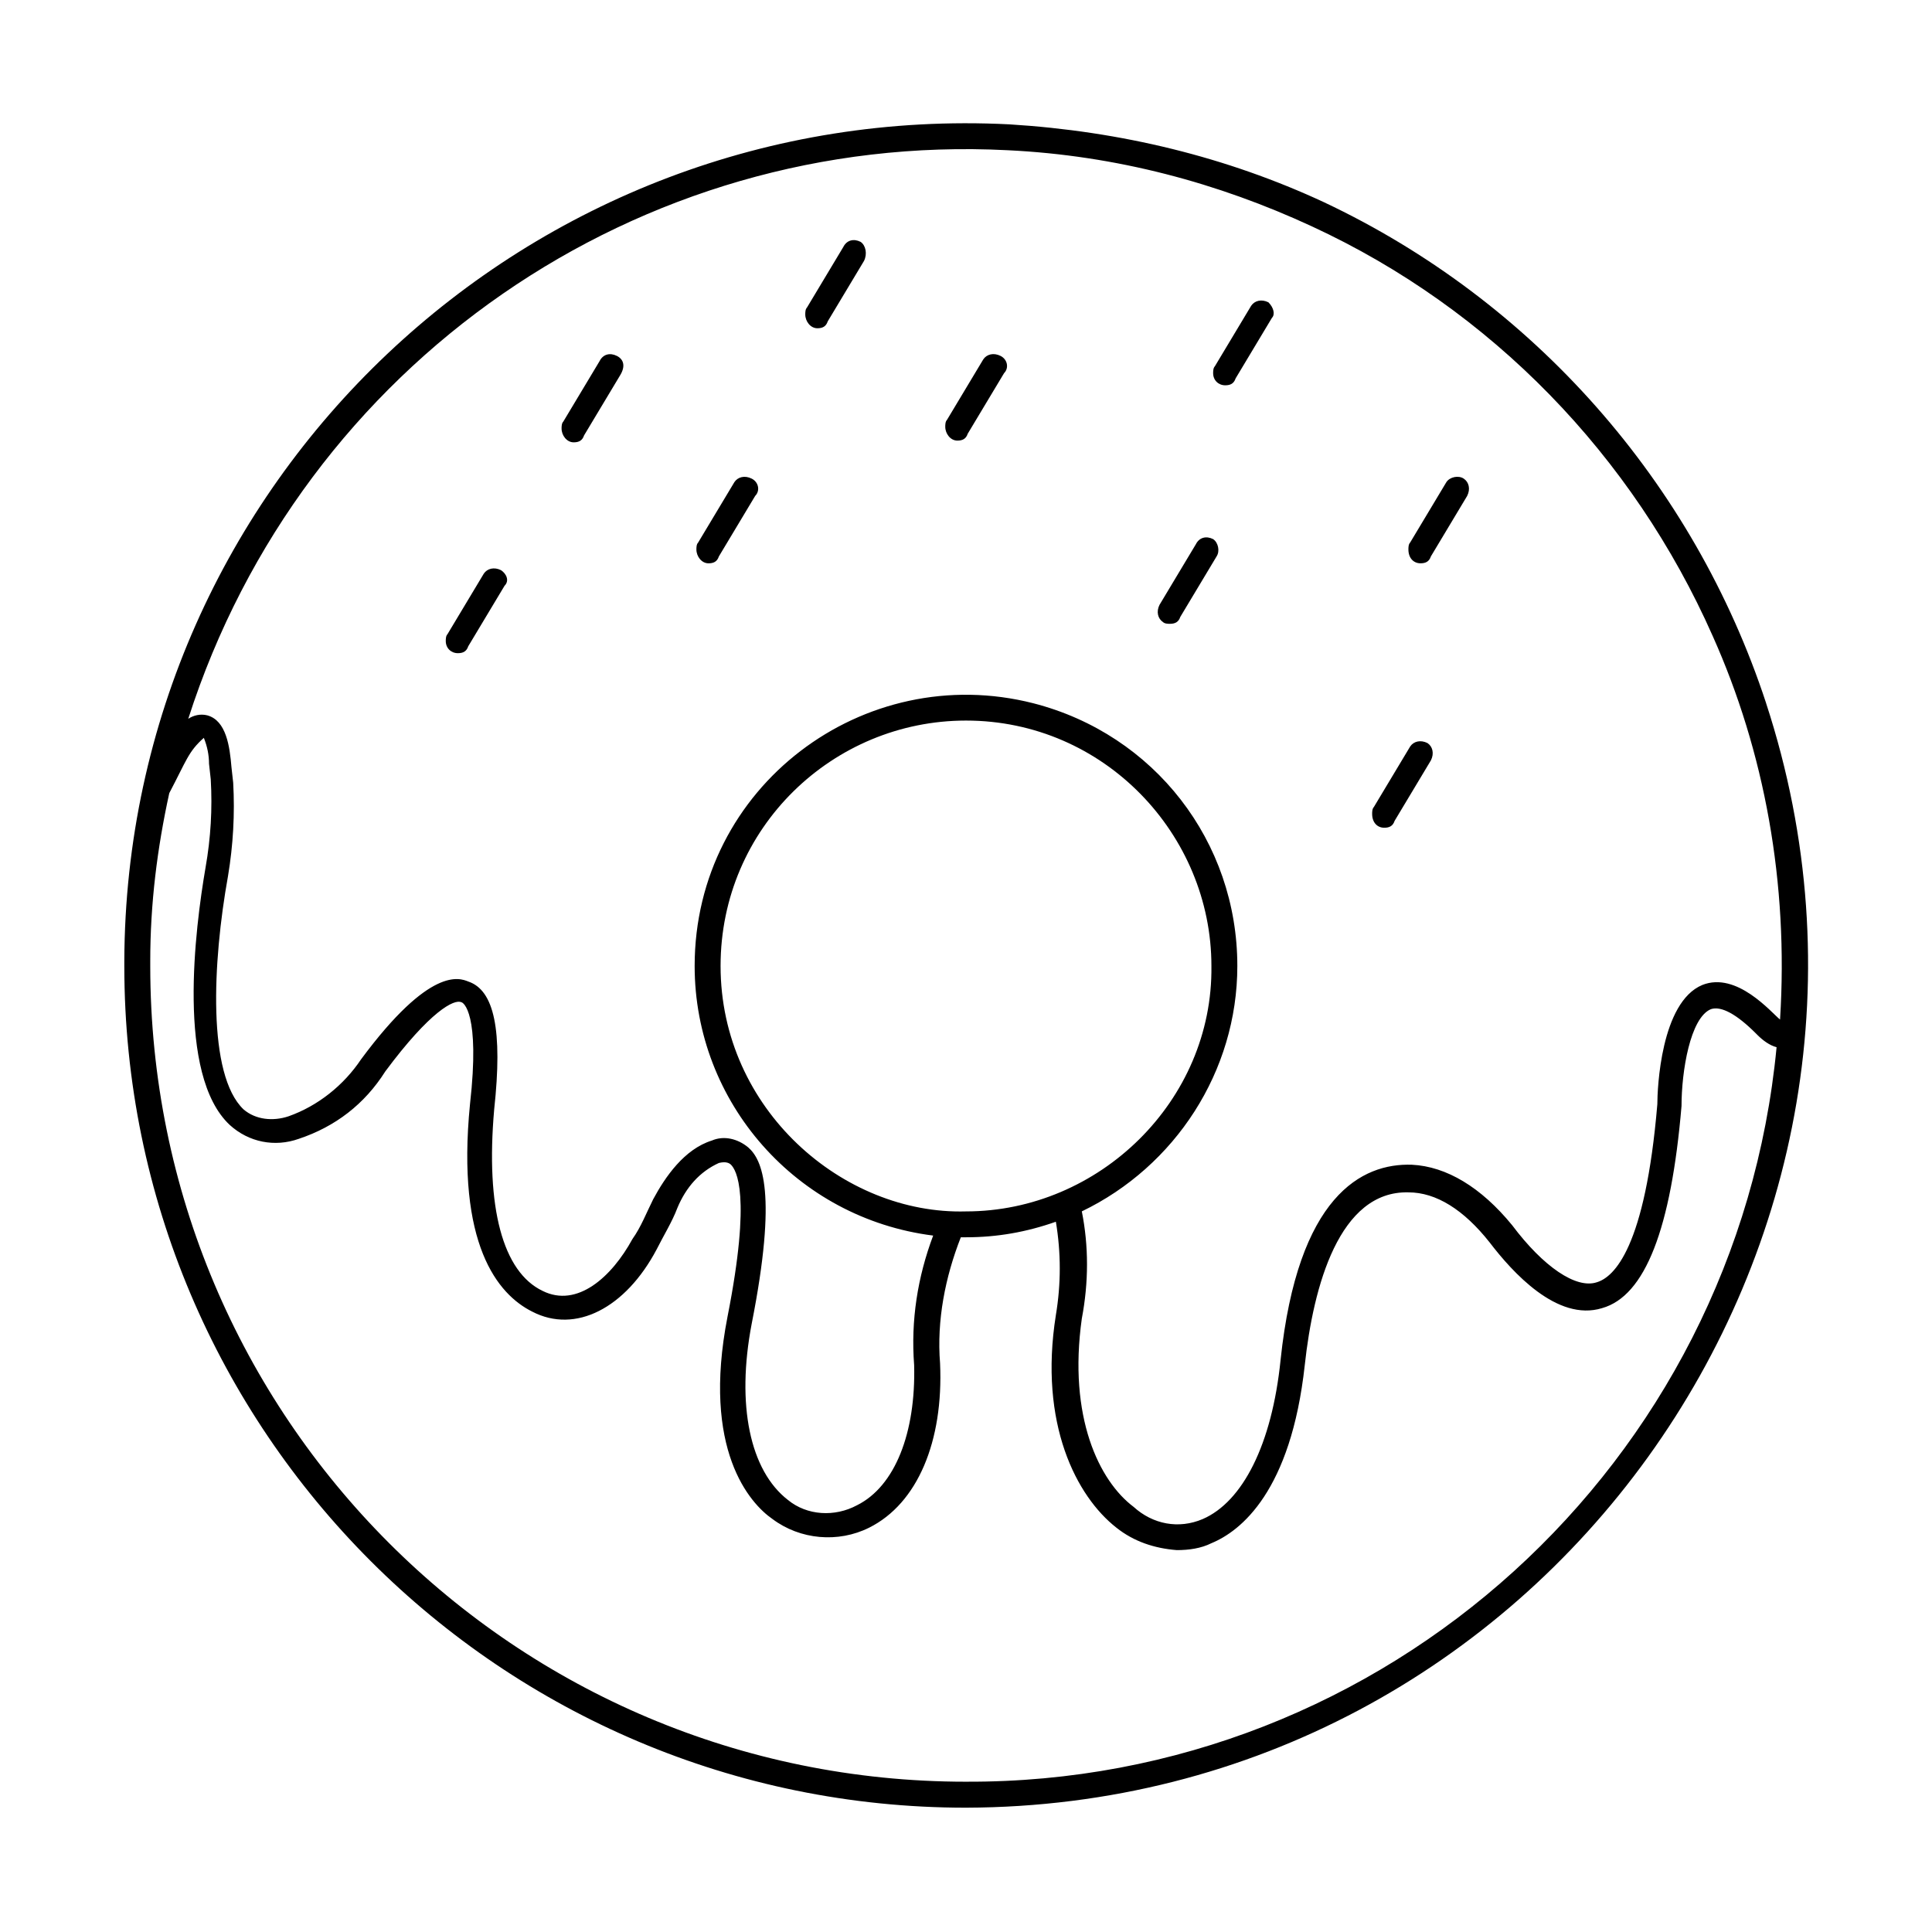 <?xml version="1.0" encoding="UTF-8"?>
<!-- Uploaded to: SVG Repo, www.svgrepo.com, Generator: SVG Repo Mixer Tools -->
<svg fill="#000000" width="800px" height="800px" version="1.1" viewBox="144 144 512 512" xmlns="http://www.w3.org/2000/svg">
 <g>
  <path d="m612.05 330.38c-19.234-58.625-61.828-106.72-117.25-132.82-25.648-11.906-53.586-18.777-83.355-20.609-127.33-6.414-234.04 94.809-234.5 221.68v1.375c0 123.2 99.848 223.05 223.05 223.05 152.52-0.461 258.77-149.77 212.05-292.67zm-277.09 69.617c0-36.641 29.77-65.039 65.039-65.039 36.641 0 65.039 30.23 65.039 65.039 0.457 35.727-29.77 65.039-65.039 65.039-32.52 0.914-65.039-27.027-65.039-65.039zm95.723 65.035c24.734-11.91 41.223-37.098 41.223-65.039 0-32.977-21.984-61.375-54.047-69.617-44.887-11.449-89.77 21.984-89.77 69.617 0 36.184 27.023 66.871 63.207 71.449-4.121 10.992-5.953 22.441-5.039 34.352 0.457 17.863-5.039 32.062-15.113 37.098-5.953 3.207-13.281 2.75-18.32-1.375-10.078-7.785-13.742-25.191-9.617-46.719 6.871-34.809 2.75-43.512-0.918-46.719-2.75-2.289-6.414-3.207-9.617-1.832-7.328 2.289-12.367 9.617-15.574 15.574-1.832 3.664-3.207 7.328-5.496 10.535-5.496 10.078-14.656 18.32-23.816 13.742-10.535-5.039-15.113-21.984-12.824-48.09 2.289-21.07 0-31.602-6.871-33.895-2.289-0.918-10.078-4.121-28.398 20.609-4.582 6.871-11.449 12.367-19.238 15.113-4.121 1.375-8.703 0.918-11.91-1.832-9.617-9.16-8.246-38.93-4.121-61.832 1.375-8.246 1.832-16.488 1.375-24.734l-0.457-4.121c-0.457-5.496-1.375-12.367-6.414-13.742-1.832-0.457-3.664 0-5.039 0.918 30.238-94.344 119.55-155.71 217.11-150.68 28.855 1.375 55.879 8.703 80.609 20.152 47.633 21.984 85.188 60.914 106.26 108.55 13.742 30.688 20.152 65.496 17.863 101.68-2.289-1.832-11.449-12.824-20.609-9.16-10.992 4.582-11.91 27.48-11.91 31.602-3.207 38.016-11.449 45.801-16.031 47.176-5.496 1.832-14.199-4.121-22.441-15.113-8.246-10.078-17.406-15.574-26.566-16.031-13.281-0.457-30.23 8.246-34.809 51.754-2.289 22.441-10.074 37.555-20.609 42.137-6.414 2.75-13.281 1.375-18.32-3.207-9.16-6.871-17.406-23.816-13.742-49.922 1.832-9.621 1.832-19.238 0-28.398zm-30.684 151.14c-119.54 0-216.18-96.641-216.18-216.18v-1.375c0-15.113 1.832-29.77 5.039-44.426 4.582-8.703 5.039-10.992 9.16-14.656 0.918 2.289 1.375 4.582 1.375 6.871l0.457 4.121c0.457 7.785 0 15.574-1.375 23.359-2.75 16.031-7.785 54.961 6.414 68.242 5.039 4.582 11.91 5.953 18.32 3.664 9.617-3.207 17.406-9.16 22.902-17.863 11.91-16.031 18.32-19.238 20.152-18.32 0.457 0 5.039 2.75 2.289 27.023-3.664 37.098 7.328 50.383 16.488 54.961 11.449 5.953 24.734-0.918 32.977-16.488 1.832-3.664 4.121-7.328 5.496-10.992 2.289-5.496 5.953-9.617 10.992-11.91 1.832-0.457 2.75 0 3.207 0.457 1.375 1.375 5.496 7.785-0.918 40.305-6.871 35.266 5.953 49.465 11.91 53.586 7.328 5.496 17.406 6.414 25.648 2.289 12.824-6.414 19.695-22.902 18.777-43.512-0.918-11.449 1.375-22.902 5.496-33.434h1.375c8.246 0 16.031-1.375 23.816-4.121 1.375 8.246 1.375 16.488 0 24.734-4.582 28.855 5.496 48.09 16.031 56.336 4.582 3.664 10.078 5.496 16.031 5.953 3.207 0 6.414-0.457 9.16-1.832 7.785-3.207 21.07-13.742 24.734-47.176 2.289-21.07 9.16-46.258 27.48-45.801 7.328 0 14.656 4.582 21.527 13.281 5.953 7.785 17.863 21.07 29.77 17.406 11.449-3.207 18.32-21.07 21.07-53.586 0-9.16 2.289-23.359 7.785-25.648 2.75-0.918 6.871 1.375 11.91 6.414l0.457 0.457c1.375 1.375 3.207 2.75 5.039 3.207-10.547 110.38-103.52 195.11-214.82 194.65z"/>
  <path d="m372.06 208.09c-1.832-0.918-3.664-0.457-4.582 1.375l-9.617 16.031c-0.457 0.457-0.457 1.375-0.457 1.832 0 1.832 1.375 3.664 3.207 3.664 1.375 0 2.289-0.457 2.75-1.832l9.617-16.031c0.914-1.832 0.457-4.125-0.918-5.039z"/>
  <path d="m343.21 270.84c-1.832-0.918-3.664-0.457-4.582 0.918l-9.617 16.031c-0.457 0.457-0.457 1.375-0.457 1.832 0 1.832 1.375 3.664 3.207 3.664 1.375 0 2.289-0.457 2.75-1.832l9.617-16.031c1.371-1.375 0.914-3.664-0.918-4.582z"/>
  <path d="m510.84 363.36c1.375 0 2.289-0.457 2.75-1.832l9.617-16.031c0.918-1.832 0.457-3.664-0.918-4.582-1.832-0.918-3.664-0.457-4.582 0.918l-9.617 16.031c-0.457 0.457-0.457 1.375-0.457 1.832 0 2.289 1.375 3.664 3.207 3.664z"/>
  <path d="m307.48 238.32c-1.832-0.918-3.664-0.457-4.582 1.375l-9.617 16.031c-0.457 0.457-0.457 1.375-0.457 1.832 0 1.832 1.375 3.664 3.207 3.664 1.375 0 2.289-0.457 2.75-1.832l9.617-16.031c1.371-2.289 0.914-4.121-0.918-5.039z"/>
  <path d="m409.16 238.32c-1.832-0.918-3.664-0.457-4.582 0.918l-9.617 16.031c-0.457 0.457-0.457 1.375-0.457 1.832 0 1.832 1.375 3.664 3.207 3.664 1.375 0 2.289-0.457 2.75-1.832l9.617-16.031c1.371-1.375 0.914-3.664-0.918-4.582z"/>
  <path d="m276.79 295.11c-1.832-0.918-3.664-0.457-4.582 0.918l-9.617 16.031c-0.457 0.457-0.457 1.375-0.457 1.832 0 1.832 1.375 3.207 3.207 3.207 1.375 0 2.289-0.457 2.75-1.832l9.617-16.031c1.375-1.375 0.457-3.207-0.918-4.125z"/>
  <path d="m520.45 293.28c1.375 0 2.289-0.457 2.75-1.832l9.617-16.031c0.918-1.832 0.457-3.664-0.918-4.582-1.375-0.918-3.664-0.457-4.582 0.918l-9.617 16.031c-0.457 0.457-0.457 1.375-0.457 1.832 0.004 2.293 1.375 3.664 3.207 3.664z"/>
  <path d="m480.15 224.12c-1.832-0.918-3.664-0.457-4.582 0.918l-9.617 16.031c-0.457 0.457-0.457 1.375-0.457 1.832 0 1.832 1.375 3.207 3.207 3.207 1.375 0 2.289-0.457 2.75-1.832l9.617-16.031c0.914-0.922 0.457-2.754-0.918-4.125z"/>
  <path d="m465.49 286.87c-1.832-0.918-3.664-0.457-4.582 1.375l-9.617 16.031c-0.918 1.832-0.457 3.664 0.918 4.582 0.457 0.457 1.375 0.457 1.832 0.457 1.375 0 2.289-0.457 2.75-1.832l9.617-16.031c0.914-1.375 0.457-3.668-0.918-4.582z"/>
 </g>
</svg>
